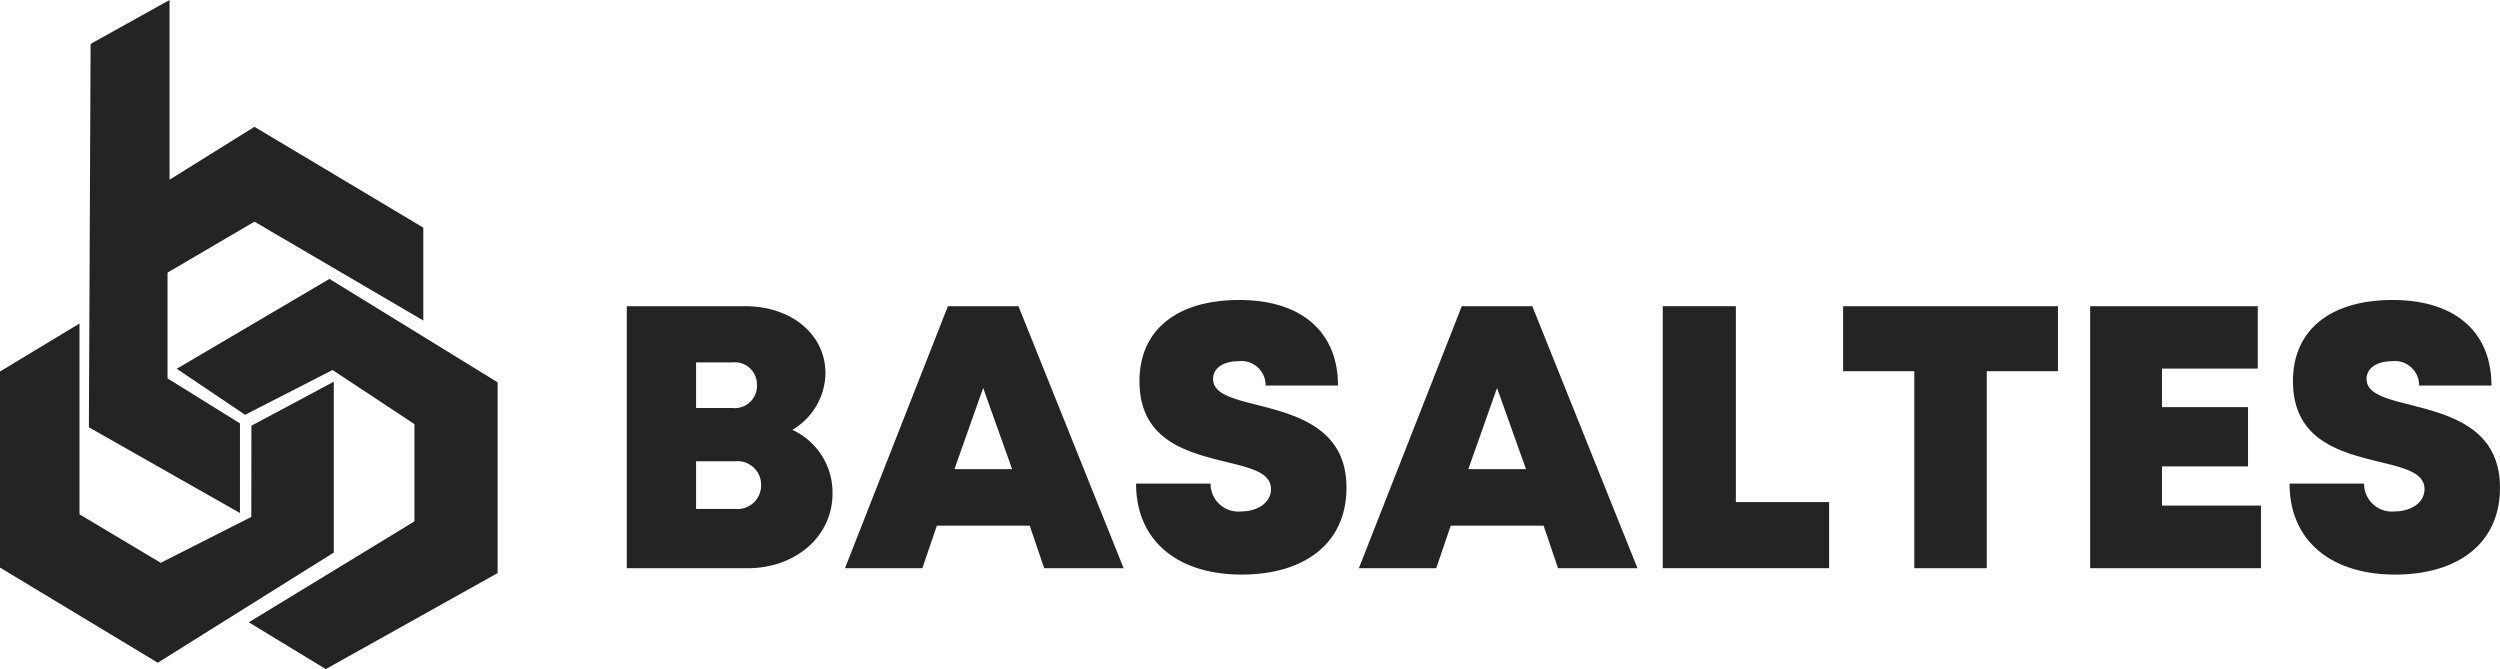 <svg xmlns="http://www.w3.org/2000/svg" width="239.104" height="63.993" viewBox="0 0 239.104 63.993"><g transform="translate(0 0)"><path d="M22.89,0,15.34,4.2l-.164,36.667,14.449,8.2V40.492l-6.925-4.3V26.071L31.011,21.2l16.151,9.456V21.773L31.011,12.128,22.89,17.189Z" transform="translate(-6.675 0)" fill="#242424"/><path d="M0,59.826V78.578l15.091,9.1L31.925,77.14V60.8l-7.88,4.21-.01,8.722-8.662,4.391L7.605,73.485V55.233Z" transform="translate(0 -24.294)" fill="#242424"/><path d="M30.178,56.215l6.536,4.4,8.364-4.281,7.832,5.177v9.3L37.068,80.463l7.362,4.475,16.434-9.182V57.51L44.782,47.62Z" transform="translate(-13.273 -20.945)" fill="#242424"/><g transform="translate(0 0)"><path d="M122.849,64.105a6.59,6.59,0,0,1,3.843,6.1c0,4.06-3.5,7.135-8.129,7.135H107.014V52.279h11.318c4.443,0,7.685,2.711,7.685,6.413a6.38,6.38,0,0,1-3.168,5.413Zm-2.985,5.275a2.255,2.255,0,0,0-2.472-2.268h-3.75v4.557h3.75a2.259,2.259,0,0,0,2.472-2.289m-.4-9.545a2.119,2.119,0,0,0-2.334-2.181h-3.488v4.363h3.488A2.119,2.119,0,0,0,119.465,59.835Z" transform="translate(-47.069 -22.994)" fill="#242424"/><path d="M161.943,73.267h-8.882l-1.388,4.07h-7.4l9.843-25.057h6.748l10.059,25.057h-7.6ZM157.488,60.1l-2.745,7.765h5.516Z" transform="translate(-63.457 -22.994)" fill="#242424"/><path d="M193.981,68.78H201.1a2.658,2.658,0,0,0,2.955,2.661c1.446,0,2.827-.769,2.827-2.138,0-1.572-1.951-2.027-4.336-2.605-3.621-.9-8.245-2.01-8.245-7.714,0-4.935,3.625-7.762,9.534-7.762,6.007,0,9.452,3.084,9.452,8.182h-6.923a2.311,2.311,0,0,0-2.612-2.327c-1.23,0-2.411.532-2.411,1.7,0,1.423,1.888,1.894,4.248,2.487,3.688.952,8.51,2.184,8.51,7.906,0,5.473-4.2,8.313-10.024,8.313-6.133,0-10.1-3.242-10.1-8.7" transform="translate(-85.32 -22.529)" fill="#242424"/><path d="M249.681,73.267H240.8l-1.388,4.07h-7.4l9.843-25.057H248.6l10.059,25.057h-7.6ZM245.226,60.1l-2.745,7.765H248Z" transform="translate(-102.048 -22.994)" fill="#242424"/><path d="M299.806,71.014v6.321H283.894V52.279h6.994V71.014Z" transform="translate(-124.867 -22.994)" fill="#242424"/><path d="M335.237,58.495h-6.807V77.336H321.5V58.495H314.69V52.279h20.547Z" transform="translate(-138.412 -22.994)" fill="#242424"/><path d="M373.206,71.348v5.988H356.87V52.279H372.9v5.967h-9.16v3.689h8.229V67.6h-8.229v3.751Z" transform="translate(-156.964 -22.994)" fill="#242424"/><path d="M390.928,68.78h7.121A2.658,2.658,0,0,0,401,71.441c1.446,0,2.827-.769,2.827-2.138,0-1.572-1.951-2.027-4.336-2.605-3.621-.9-8.245-2.01-8.245-7.714,0-4.935,3.625-7.762,9.534-7.762,6.007,0,9.452,3.084,9.452,8.182h-6.922a2.312,2.312,0,0,0-2.613-2.327c-1.23,0-2.411.532-2.411,1.7,0,1.423,1.888,1.894,4.248,2.487,3.688.952,8.511,2.184,8.511,7.906,0,5.473-4.205,8.313-10.024,8.313-6.133,0-10.1-3.242-10.1-8.7" transform="translate(-171.944 -22.529)" fill="#242424"/></g></g></svg>